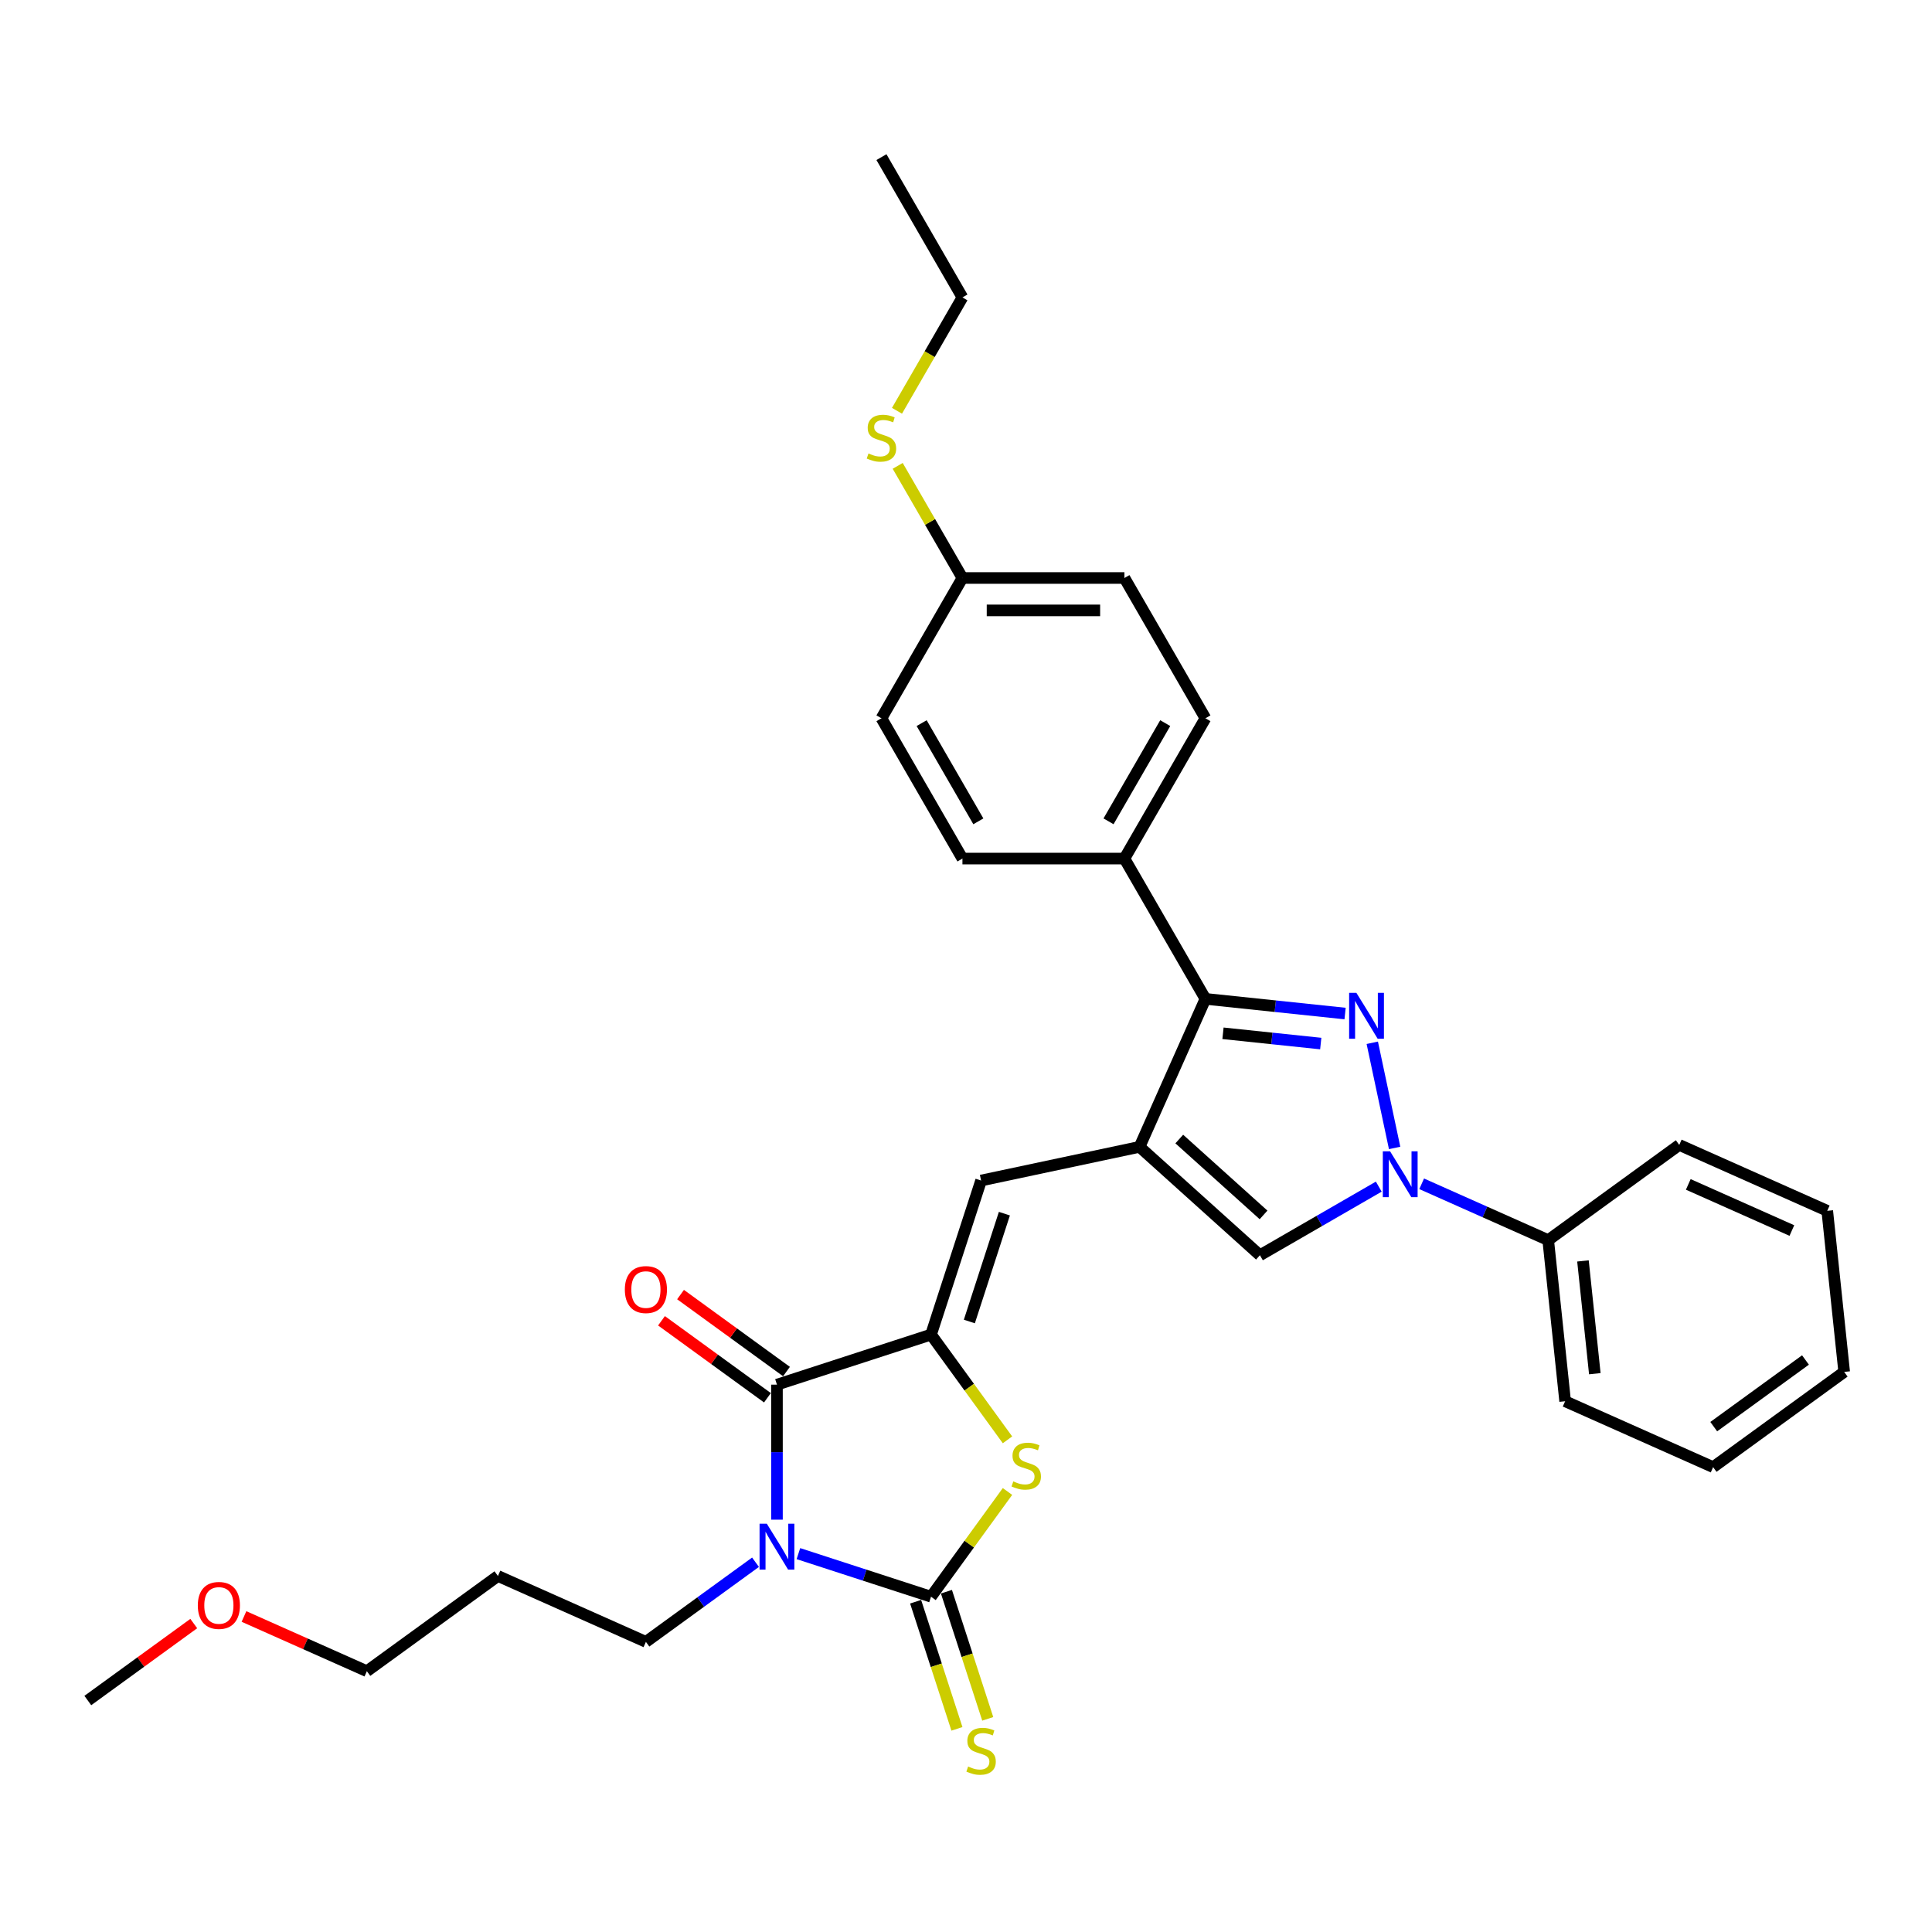 <?xml version='1.0' encoding='iso-8859-1'?>
<svg version='1.1' baseProfile='full'
              xmlns='http://www.w3.org/2000/svg'
                      xmlns:rdkit='http://www.rdkit.org/xml'
                      xmlns:xlink='http://www.w3.org/1999/xlink'
                  xml:space='preserve'
width='1000px' height='1000px' viewBox='0 0 1000 1000'>
<!-- END OF HEADER -->
<rect style='opacity:1.0;fill:#FFFFFF;stroke:none' width='1000' height='1000' x='0' y='0'> </rect>
<path class='bond-0' d='M 413.256,804.151 L 447.577,815.303' style='fill:none;fill-rule:evenodd;stroke:#0000FF;stroke-width:6px;stroke-linecap:butt;stroke-linejoin:miter;stroke-opacity:1' />
<path class='bond-0' d='M 447.577,815.303 L 481.898,826.454' style='fill:none;fill-rule:evenodd;stroke:#000000;stroke-width:6px;stroke-linecap:butt;stroke-linejoin:miter;stroke-opacity:1' />
<path class='bond-4' d='M 402.155,786.575 L 402.155,751.636' style='fill:none;fill-rule:evenodd;stroke:#0000FF;stroke-width:6px;stroke-linecap:butt;stroke-linejoin:miter;stroke-opacity:1' />
<path class='bond-4' d='M 402.155,751.636 L 402.155,716.696' style='fill:none;fill-rule:evenodd;stroke:#000000;stroke-width:6px;stroke-linecap:butt;stroke-linejoin:miter;stroke-opacity:1' />
<path class='bond-14' d='M 391.053,808.61 L 362.687,829.219' style='fill:none;fill-rule:evenodd;stroke:#0000FF;stroke-width:6px;stroke-linecap:butt;stroke-linejoin:miter;stroke-opacity:1' />
<path class='bond-14' d='M 362.687,829.219 L 334.32,849.829' style='fill:none;fill-rule:evenodd;stroke:#000000;stroke-width:6px;stroke-linecap:butt;stroke-linejoin:miter;stroke-opacity:1' />
<path class='bond-6' d='M 481.898,826.454 L 501.686,799.219' style='fill:none;fill-rule:evenodd;stroke:#000000;stroke-width:6px;stroke-linecap:butt;stroke-linejoin:miter;stroke-opacity:1' />
<path class='bond-6' d='M 501.686,799.219 L 521.473,771.984' style='fill:none;fill-rule:evenodd;stroke:#CCCC00;stroke-width:6px;stroke-linecap:butt;stroke-linejoin:miter;stroke-opacity:1' />
<path class='bond-10' d='M 473.924,829.045 L 484.615,861.95' style='fill:none;fill-rule:evenodd;stroke:#000000;stroke-width:6px;stroke-linecap:butt;stroke-linejoin:miter;stroke-opacity:1' />
<path class='bond-10' d='M 484.615,861.95 L 495.306,894.854' style='fill:none;fill-rule:evenodd;stroke:#CCCC00;stroke-width:6px;stroke-linecap:butt;stroke-linejoin:miter;stroke-opacity:1' />
<path class='bond-10' d='M 489.873,823.863 L 500.564,856.768' style='fill:none;fill-rule:evenodd;stroke:#000000;stroke-width:6px;stroke-linecap:butt;stroke-linejoin:miter;stroke-opacity:1' />
<path class='bond-10' d='M 500.564,856.768 L 511.255,889.672' style='fill:none;fill-rule:evenodd;stroke:#CCCC00;stroke-width:6px;stroke-linecap:butt;stroke-linejoin:miter;stroke-opacity:1' />
<path class='bond-1' d='M 696.215,524.608 L 660.072,520.809' style='fill:none;fill-rule:evenodd;stroke:#0000FF;stroke-width:6px;stroke-linecap:butt;stroke-linejoin:miter;stroke-opacity:1' />
<path class='bond-1' d='M 660.072,520.809 L 623.928,517.011' style='fill:none;fill-rule:evenodd;stroke:#000000;stroke-width:6px;stroke-linecap:butt;stroke-linejoin:miter;stroke-opacity:1' />
<path class='bond-1' d='M 683.619,540.146 L 658.319,537.487' style='fill:none;fill-rule:evenodd;stroke:#0000FF;stroke-width:6px;stroke-linecap:butt;stroke-linejoin:miter;stroke-opacity:1' />
<path class='bond-1' d='M 658.319,537.487 L 633.018,534.828' style='fill:none;fill-rule:evenodd;stroke:#000000;stroke-width:6px;stroke-linecap:butt;stroke-linejoin:miter;stroke-opacity:1' />
<path class='bond-33' d='M 710.286,539.744 L 721.856,594.178' style='fill:none;fill-rule:evenodd;stroke:#0000FF;stroke-width:6px;stroke-linecap:butt;stroke-linejoin:miter;stroke-opacity:1' />
<path class='bond-2' d='M 589.824,593.609 L 507.809,611.042' style='fill:none;fill-rule:evenodd;stroke:#000000;stroke-width:6px;stroke-linecap:butt;stroke-linejoin:miter;stroke-opacity:1' />
<path class='bond-7' d='M 589.824,593.609 L 623.928,517.011' style='fill:none;fill-rule:evenodd;stroke:#000000;stroke-width:6px;stroke-linecap:butt;stroke-linejoin:miter;stroke-opacity:1' />
<path class='bond-9' d='M 589.824,593.609 L 652.135,649.714' style='fill:none;fill-rule:evenodd;stroke:#000000;stroke-width:6px;stroke-linecap:butt;stroke-linejoin:miter;stroke-opacity:1' />
<path class='bond-9' d='M 610.392,589.563 L 654.01,628.836' style='fill:none;fill-rule:evenodd;stroke:#000000;stroke-width:6px;stroke-linecap:butt;stroke-linejoin:miter;stroke-opacity:1' />
<path class='bond-3' d='M 481.898,690.786 L 402.155,716.696' style='fill:none;fill-rule:evenodd;stroke:#000000;stroke-width:6px;stroke-linecap:butt;stroke-linejoin:miter;stroke-opacity:1' />
<path class='bond-8' d='M 481.898,690.786 L 507.809,611.042' style='fill:none;fill-rule:evenodd;stroke:#000000;stroke-width:6px;stroke-linecap:butt;stroke-linejoin:miter;stroke-opacity:1' />
<path class='bond-8' d='M 501.734,684.007 L 519.871,628.186' style='fill:none;fill-rule:evenodd;stroke:#000000;stroke-width:6px;stroke-linecap:butt;stroke-linejoin:miter;stroke-opacity:1' />
<path class='bond-32' d='M 481.898,690.786 L 501.686,718.021' style='fill:none;fill-rule:evenodd;stroke:#000000;stroke-width:6px;stroke-linecap:butt;stroke-linejoin:miter;stroke-opacity:1' />
<path class='bond-32' d='M 501.686,718.021 L 521.473,745.256' style='fill:none;fill-rule:evenodd;stroke:#CCCC00;stroke-width:6px;stroke-linecap:butt;stroke-linejoin:miter;stroke-opacity:1' />
<path class='bond-12' d='M 407.083,709.913 L 379.664,689.992' style='fill:none;fill-rule:evenodd;stroke:#000000;stroke-width:6px;stroke-linecap:butt;stroke-linejoin:miter;stroke-opacity:1' />
<path class='bond-12' d='M 379.664,689.992 L 352.245,670.071' style='fill:none;fill-rule:evenodd;stroke:#FF0000;stroke-width:6px;stroke-linecap:butt;stroke-linejoin:miter;stroke-opacity:1' />
<path class='bond-12' d='M 397.226,723.48 L 369.807,703.559' style='fill:none;fill-rule:evenodd;stroke:#000000;stroke-width:6px;stroke-linecap:butt;stroke-linejoin:miter;stroke-opacity:1' />
<path class='bond-12' d='M 369.807,703.559 L 342.388,683.638' style='fill:none;fill-rule:evenodd;stroke:#FF0000;stroke-width:6px;stroke-linecap:butt;stroke-linejoin:miter;stroke-opacity:1' />
<path class='bond-5' d='M 713.648,614.2 L 682.892,631.957' style='fill:none;fill-rule:evenodd;stroke:#0000FF;stroke-width:6px;stroke-linecap:butt;stroke-linejoin:miter;stroke-opacity:1' />
<path class='bond-5' d='M 682.892,631.957 L 652.135,649.714' style='fill:none;fill-rule:evenodd;stroke:#000000;stroke-width:6px;stroke-linecap:butt;stroke-linejoin:miter;stroke-opacity:1' />
<path class='bond-13' d='M 735.851,612.733 L 768.599,627.314' style='fill:none;fill-rule:evenodd;stroke:#0000FF;stroke-width:6px;stroke-linecap:butt;stroke-linejoin:miter;stroke-opacity:1' />
<path class='bond-13' d='M 768.599,627.314 L 801.348,641.894' style='fill:none;fill-rule:evenodd;stroke:#000000;stroke-width:6px;stroke-linecap:butt;stroke-linejoin:miter;stroke-opacity:1' />
<path class='bond-11' d='M 623.928,517.011 L 582.004,444.396' style='fill:none;fill-rule:evenodd;stroke:#000000;stroke-width:6px;stroke-linecap:butt;stroke-linejoin:miter;stroke-opacity:1' />
<path class='bond-15' d='M 582.004,444.396 L 623.928,371.782' style='fill:none;fill-rule:evenodd;stroke:#000000;stroke-width:6px;stroke-linecap:butt;stroke-linejoin:miter;stroke-opacity:1' />
<path class='bond-15' d='M 573.77,425.119 L 603.117,374.289' style='fill:none;fill-rule:evenodd;stroke:#000000;stroke-width:6px;stroke-linecap:butt;stroke-linejoin:miter;stroke-opacity:1' />
<path class='bond-16' d='M 582.004,444.396 L 498.157,444.396' style='fill:none;fill-rule:evenodd;stroke:#000000;stroke-width:6px;stroke-linecap:butt;stroke-linejoin:miter;stroke-opacity:1' />
<path class='bond-23' d='M 801.348,641.894 L 810.113,725.283' style='fill:none;fill-rule:evenodd;stroke:#000000;stroke-width:6px;stroke-linecap:butt;stroke-linejoin:miter;stroke-opacity:1' />
<path class='bond-23' d='M 819.34,652.65 L 825.476,711.022' style='fill:none;fill-rule:evenodd;stroke:#000000;stroke-width:6px;stroke-linecap:butt;stroke-linejoin:miter;stroke-opacity:1' />
<path class='bond-24' d='M 801.348,641.894 L 869.182,592.61' style='fill:none;fill-rule:evenodd;stroke:#000000;stroke-width:6px;stroke-linecap:butt;stroke-linejoin:miter;stroke-opacity:1' />
<path class='bond-21' d='M 334.32,849.829 L 257.722,815.725' style='fill:none;fill-rule:evenodd;stroke:#000000;stroke-width:6px;stroke-linecap:butt;stroke-linejoin:miter;stroke-opacity:1' />
<path class='bond-19' d='M 623.928,371.782 L 582.004,299.168' style='fill:none;fill-rule:evenodd;stroke:#000000;stroke-width:6px;stroke-linecap:butt;stroke-linejoin:miter;stroke-opacity:1' />
<path class='bond-20' d='M 498.157,444.396 L 456.233,371.782' style='fill:none;fill-rule:evenodd;stroke:#000000;stroke-width:6px;stroke-linecap:butt;stroke-linejoin:miter;stroke-opacity:1' />
<path class='bond-20' d='M 506.391,425.119 L 477.044,374.289' style='fill:none;fill-rule:evenodd;stroke:#000000;stroke-width:6px;stroke-linecap:butt;stroke-linejoin:miter;stroke-opacity:1' />
<path class='bond-17' d='M 498.157,299.168 L 456.233,371.782' style='fill:none;fill-rule:evenodd;stroke:#000000;stroke-width:6px;stroke-linecap:butt;stroke-linejoin:miter;stroke-opacity:1' />
<path class='bond-18' d='M 498.157,299.168 L 481.401,270.147' style='fill:none;fill-rule:evenodd;stroke:#000000;stroke-width:6px;stroke-linecap:butt;stroke-linejoin:miter;stroke-opacity:1' />
<path class='bond-18' d='M 481.401,270.147 L 464.646,241.126' style='fill:none;fill-rule:evenodd;stroke:#CCCC00;stroke-width:6px;stroke-linecap:butt;stroke-linejoin:miter;stroke-opacity:1' />
<path class='bond-34' d='M 498.157,299.168 L 582.004,299.168' style='fill:none;fill-rule:evenodd;stroke:#000000;stroke-width:6px;stroke-linecap:butt;stroke-linejoin:miter;stroke-opacity:1' />
<path class='bond-34' d='M 510.734,315.937 L 569.427,315.937' style='fill:none;fill-rule:evenodd;stroke:#000000;stroke-width:6px;stroke-linecap:butt;stroke-linejoin:miter;stroke-opacity:1' />
<path class='bond-26' d='M 464.278,212.618 L 481.218,183.279' style='fill:none;fill-rule:evenodd;stroke:#CCCC00;stroke-width:6px;stroke-linecap:butt;stroke-linejoin:miter;stroke-opacity:1' />
<path class='bond-26' d='M 481.218,183.279 L 498.157,153.939' style='fill:none;fill-rule:evenodd;stroke:#000000;stroke-width:6px;stroke-linecap:butt;stroke-linejoin:miter;stroke-opacity:1' />
<path class='bond-25' d='M 257.722,815.725 L 189.887,865.009' style='fill:none;fill-rule:evenodd;stroke:#000000;stroke-width:6px;stroke-linecap:butt;stroke-linejoin:miter;stroke-opacity:1' />
<path class='bond-22' d='M 126.285,836.691 L 158.086,850.85' style='fill:none;fill-rule:evenodd;stroke:#FF0000;stroke-width:6px;stroke-linecap:butt;stroke-linejoin:miter;stroke-opacity:1' />
<path class='bond-22' d='M 158.086,850.85 L 189.887,865.009' style='fill:none;fill-rule:evenodd;stroke:#000000;stroke-width:6px;stroke-linecap:butt;stroke-linejoin:miter;stroke-opacity:1' />
<path class='bond-27' d='M 100.292,840.348 L 72.874,860.269' style='fill:none;fill-rule:evenodd;stroke:#FF0000;stroke-width:6px;stroke-linecap:butt;stroke-linejoin:miter;stroke-opacity:1' />
<path class='bond-27' d='M 72.874,860.269 L 45.455,880.19' style='fill:none;fill-rule:evenodd;stroke:#000000;stroke-width:6px;stroke-linecap:butt;stroke-linejoin:miter;stroke-opacity:1' />
<path class='bond-30' d='M 810.113,725.283 L 886.711,759.387' style='fill:none;fill-rule:evenodd;stroke:#000000;stroke-width:6px;stroke-linecap:butt;stroke-linejoin:miter;stroke-opacity:1' />
<path class='bond-29' d='M 869.182,592.61 L 945.781,626.714' style='fill:none;fill-rule:evenodd;stroke:#000000;stroke-width:6px;stroke-linecap:butt;stroke-linejoin:miter;stroke-opacity:1' />
<path class='bond-29' d='M 873.851,613.045 L 927.47,636.918' style='fill:none;fill-rule:evenodd;stroke:#000000;stroke-width:6px;stroke-linecap:butt;stroke-linejoin:miter;stroke-opacity:1' />
<path class='bond-28' d='M 498.157,153.939 L 456.233,81.325' style='fill:none;fill-rule:evenodd;stroke:#000000;stroke-width:6px;stroke-linecap:butt;stroke-linejoin:miter;stroke-opacity:1' />
<path class='bond-31' d='M 945.781,626.714 L 954.545,710.102' style='fill:none;fill-rule:evenodd;stroke:#000000;stroke-width:6px;stroke-linecap:butt;stroke-linejoin:miter;stroke-opacity:1' />
<path class='bond-35' d='M 886.711,759.387 L 954.545,710.102' style='fill:none;fill-rule:evenodd;stroke:#000000;stroke-width:6px;stroke-linecap:butt;stroke-linejoin:miter;stroke-opacity:1' />
<path class='bond-35' d='M 887.029,738.427 L 934.513,703.928' style='fill:none;fill-rule:evenodd;stroke:#000000;stroke-width:6px;stroke-linecap:butt;stroke-linejoin:miter;stroke-opacity:1' />
<path  class='atom-0' d='M 396.906 788.671
L 404.687 801.248
Q 405.458 802.489, 406.699 804.736
Q 407.94 806.984, 408.007 807.118
L 408.007 788.671
L 411.16 788.671
L 411.16 812.417
L 407.906 812.417
L 399.555 798.666
Q 398.583 797.056, 397.543 795.211
Q 396.537 793.367, 396.235 792.797
L 396.235 812.417
L 393.149 812.417
L 393.149 788.671
L 396.906 788.671
' fill='#0000FF'/>
<path  class='atom-2' d='M 702.068 513.902
L 709.849 526.479
Q 710.62 527.72, 711.861 529.967
Q 713.102 532.215, 713.169 532.349
L 713.169 513.902
L 716.322 513.902
L 716.322 537.648
L 713.068 537.648
L 704.717 523.897
Q 703.745 522.287, 702.705 520.442
Q 701.699 518.598, 701.397 518.027
L 701.397 537.648
L 698.311 537.648
L 698.311 513.902
L 702.068 513.902
' fill='#0000FF'/>
<path  class='atom-6' d='M 719.501 595.918
L 727.282 608.495
Q 728.053 609.736, 729.294 611.983
Q 730.535 614.23, 730.602 614.364
L 730.602 595.918
L 733.755 595.918
L 733.755 619.663
L 730.501 619.663
L 722.15 605.912
Q 721.178 604.302, 720.138 602.458
Q 719.132 600.613, 718.83 600.043
L 718.83 619.663
L 715.744 619.663
L 715.744 595.918
L 719.501 595.918
' fill='#0000FF'/>
<path  class='atom-7' d='M 524.475 766.77
Q 524.743 766.871, 525.85 767.34
Q 526.957 767.81, 528.164 768.112
Q 529.405 768.38, 530.613 768.38
Q 532.86 768.38, 534.168 767.307
Q 535.476 766.2, 535.476 764.288
Q 535.476 762.98, 534.805 762.175
Q 534.168 761.37, 533.162 760.934
Q 532.155 760.498, 530.479 759.995
Q 528.366 759.358, 527.091 758.754
Q 525.85 758.151, 524.945 756.876
Q 524.073 755.602, 524.073 753.455
Q 524.073 750.47, 526.085 748.626
Q 528.131 746.781, 532.155 746.781
Q 534.906 746.781, 538.025 748.089
L 537.253 750.671
Q 534.403 749.498, 532.256 749.498
Q 529.942 749.498, 528.667 750.47
Q 527.393 751.409, 527.426 753.053
Q 527.426 754.327, 528.064 755.099
Q 528.735 755.87, 529.674 756.306
Q 530.646 756.742, 532.256 757.245
Q 534.403 757.916, 535.677 758.587
Q 536.952 759.257, 537.857 760.633
Q 538.796 761.974, 538.796 764.288
Q 538.796 767.575, 536.583 769.353
Q 534.403 771.097, 530.747 771.097
Q 528.634 771.097, 527.024 770.627
Q 525.448 770.191, 523.569 769.42
L 524.475 766.77
' fill='#CCCC00'/>
<path  class='atom-11' d='M 501.101 914.348
Q 501.369 914.449, 502.476 914.918
Q 503.583 915.388, 504.79 915.69
Q 506.031 915.958, 507.239 915.958
Q 509.486 915.958, 510.794 914.885
Q 512.102 913.778, 512.102 911.866
Q 512.102 910.558, 511.431 909.753
Q 510.794 908.949, 509.788 908.513
Q 508.781 908.077, 507.104 907.573
Q 504.992 906.936, 503.717 906.332
Q 502.476 905.729, 501.571 904.454
Q 500.699 903.18, 500.699 901.033
Q 500.699 898.048, 502.711 896.204
Q 504.757 894.359, 508.781 894.359
Q 511.532 894.359, 514.651 895.667
L 513.879 898.25
Q 511.029 897.076, 508.882 897.076
Q 506.568 897.076, 505.293 898.048
Q 504.019 898.987, 504.052 900.631
Q 504.052 901.905, 504.69 902.677
Q 505.36 903.448, 506.3 903.884
Q 507.272 904.32, 508.882 904.823
Q 511.029 905.494, 512.303 906.165
Q 513.578 906.836, 514.483 908.211
Q 515.422 909.552, 515.422 911.866
Q 515.422 915.153, 513.209 916.931
Q 511.029 918.675, 507.373 918.675
Q 505.26 918.675, 503.65 918.205
Q 502.074 917.769, 500.195 916.998
L 501.101 914.348
' fill='#CCCC00'/>
<path  class='atom-13' d='M 323.42 667.479
Q 323.42 661.777, 326.237 658.591
Q 329.055 655.405, 334.32 655.405
Q 339.586 655.405, 342.403 658.591
Q 345.221 661.777, 345.221 667.479
Q 345.221 673.248, 342.37 676.535
Q 339.519 679.788, 334.32 679.788
Q 329.088 679.788, 326.237 676.535
Q 323.42 673.281, 323.42 667.479
M 334.32 677.105
Q 337.943 677.105, 339.888 674.69
Q 341.867 672.242, 341.867 667.479
Q 341.867 662.817, 339.888 660.469
Q 337.943 658.088, 334.32 658.088
Q 330.698 658.088, 328.719 660.436
Q 326.774 662.784, 326.774 667.479
Q 326.774 672.275, 328.719 674.69
Q 330.698 677.105, 334.32 677.105
' fill='#FF0000'/>
<path  class='atom-19' d='M 449.525 234.704
Q 449.793 234.804, 450.9 235.274
Q 452.007 235.743, 453.214 236.045
Q 454.455 236.313, 455.663 236.313
Q 457.91 236.313, 459.218 235.24
Q 460.526 234.133, 460.526 232.222
Q 460.526 230.914, 459.855 230.109
Q 459.218 229.304, 458.212 228.868
Q 457.205 228.432, 455.528 227.929
Q 453.415 227.291, 452.141 226.688
Q 450.9 226.084, 449.994 224.81
Q 449.122 223.535, 449.122 221.389
Q 449.122 218.404, 451.135 216.559
Q 453.181 214.714, 457.205 214.714
Q 459.956 214.714, 463.075 216.022
L 462.303 218.605
Q 459.453 217.431, 457.306 217.431
Q 454.992 217.431, 453.717 218.404
Q 452.443 219.343, 452.476 220.986
Q 452.476 222.261, 453.114 223.032
Q 453.784 223.803, 454.723 224.239
Q 455.696 224.675, 457.306 225.178
Q 459.453 225.849, 460.727 226.52
Q 462.001 227.191, 462.907 228.566
Q 463.846 229.908, 463.846 232.222
Q 463.846 235.509, 461.633 237.286
Q 459.453 239.03, 455.797 239.03
Q 453.684 239.03, 452.074 238.561
Q 450.498 238.125, 448.619 237.353
L 449.525 234.704
' fill='#CCCC00'/>
<path  class='atom-23' d='M 102.389 830.972
Q 102.389 825.271, 105.206 822.084
Q 108.023 818.898, 113.289 818.898
Q 118.554 818.898, 121.372 822.084
Q 124.189 825.271, 124.189 830.972
Q 124.189 836.741, 121.338 840.028
Q 118.487 843.281, 113.289 843.281
Q 108.057 843.281, 105.206 840.028
Q 102.389 836.774, 102.389 830.972
M 113.289 840.598
Q 116.911 840.598, 118.856 838.183
Q 120.835 835.735, 120.835 830.972
Q 120.835 826.31, 118.856 823.962
Q 116.911 821.581, 113.289 821.581
Q 109.667 821.581, 107.688 823.929
Q 105.742 826.277, 105.742 830.972
Q 105.742 835.768, 107.688 838.183
Q 109.667 840.598, 113.289 840.598
' fill='#FF0000'/>
</svg>
